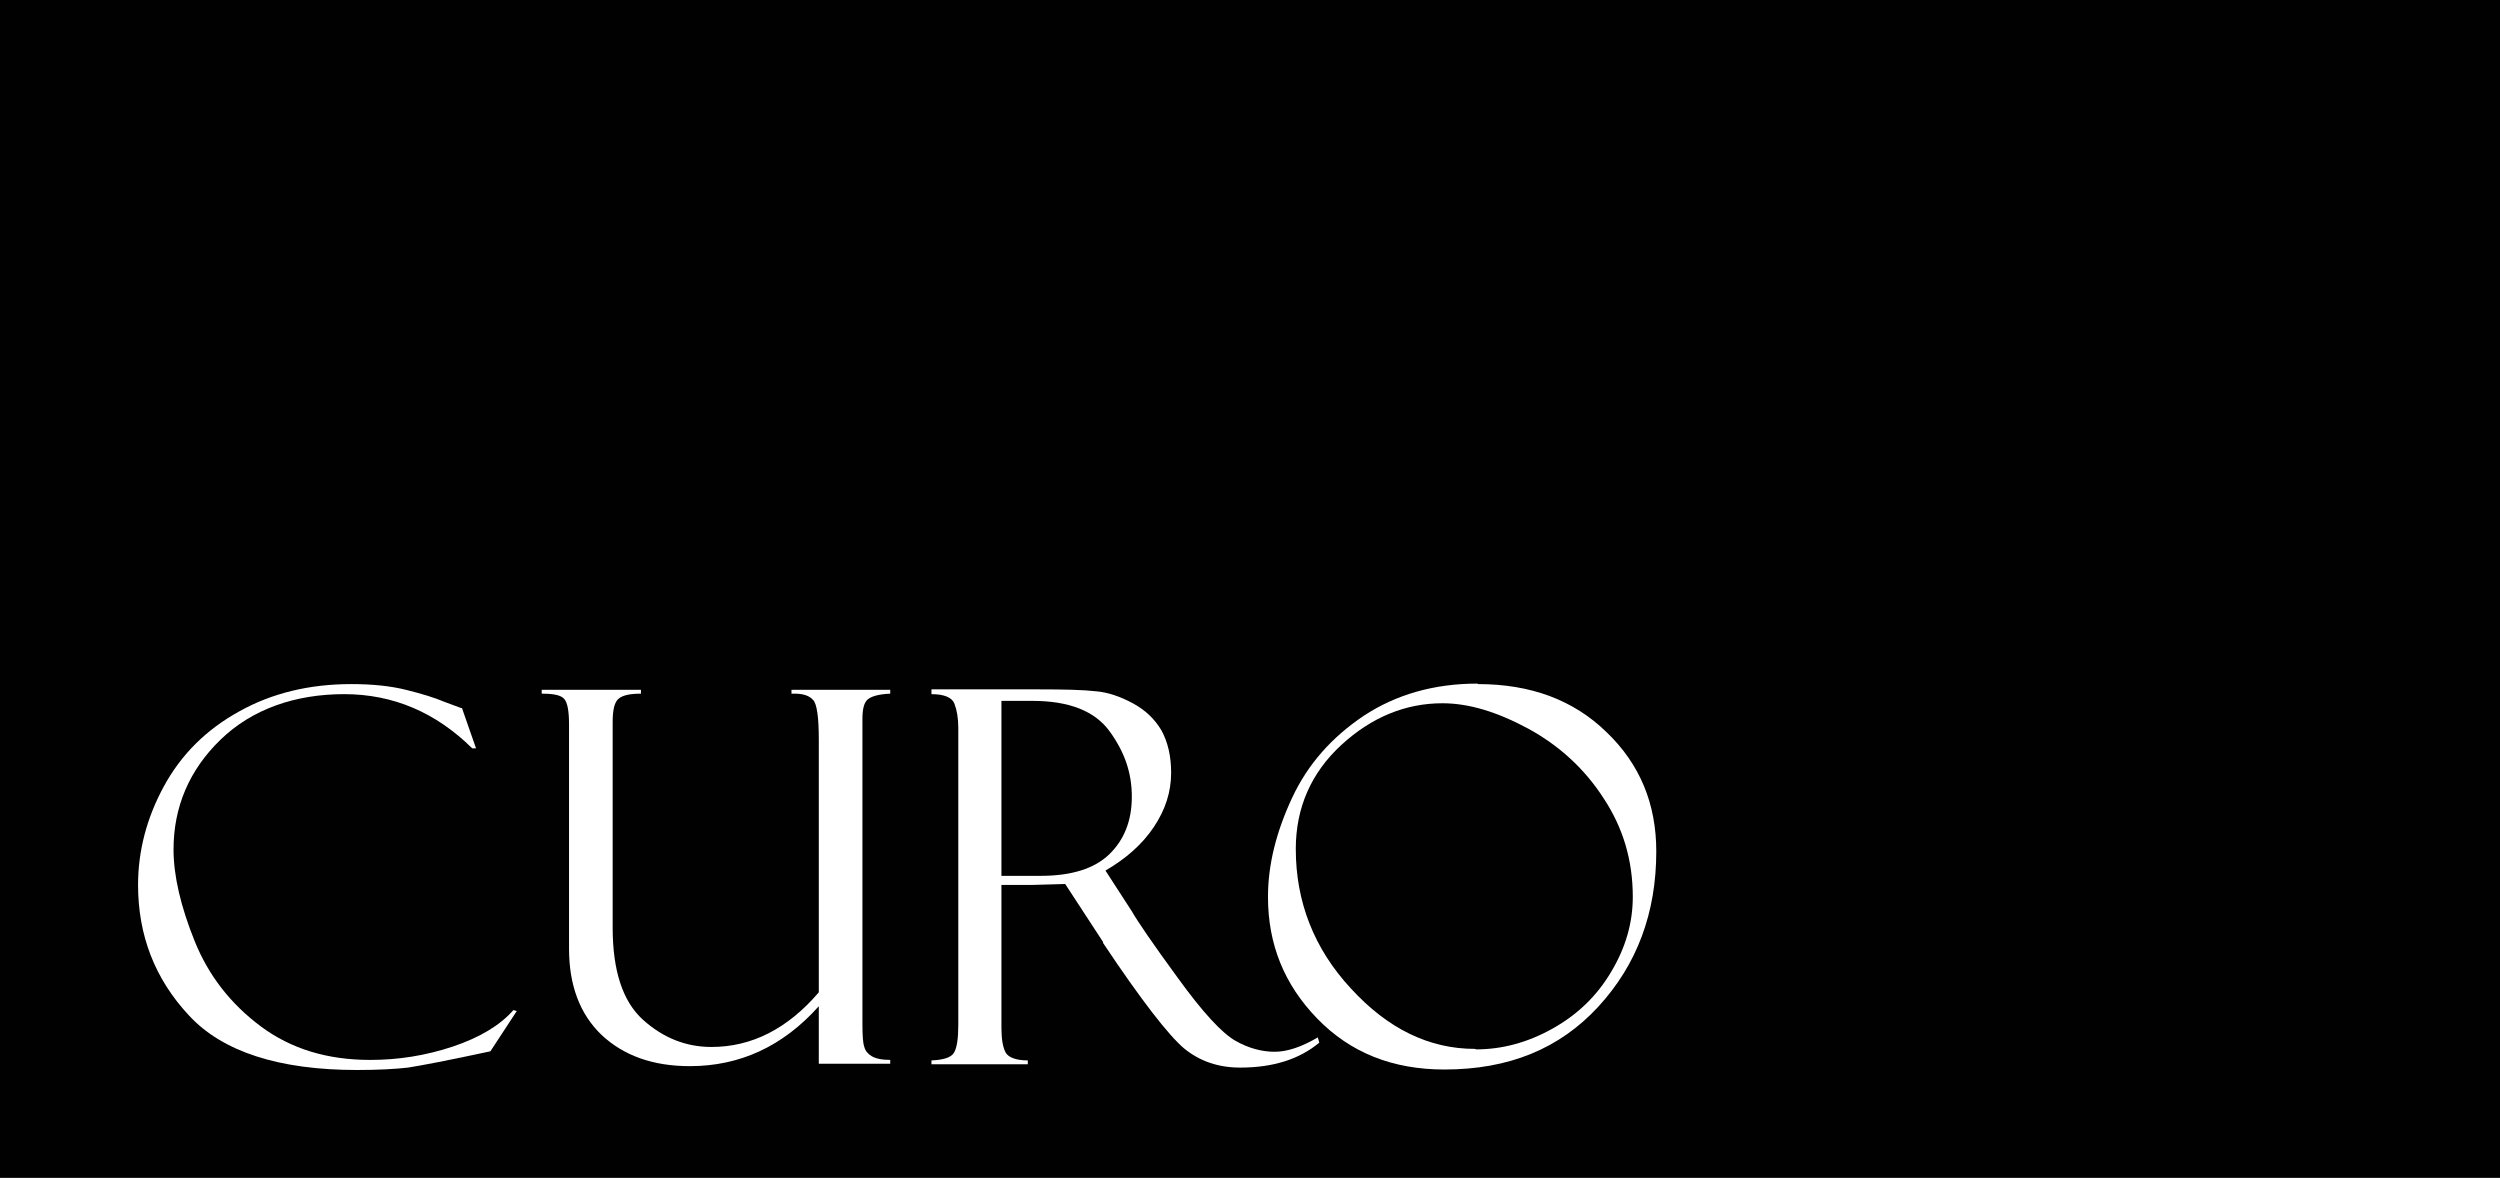 <svg xmlns="http://www.w3.org/2000/svg" id="a" viewBox="0 0 52.15 24.57"><rect width="52.15" height="24.57" style="fill:#010101;"/><path d="M9.64,14.78l.29,.83h-.08c-.76-.75-1.65-1.13-2.67-1.13s-1.92,.31-2.58,.95c-.65,.63-.98,1.4-.98,2.29,0,.55,.15,1.19,.44,1.91,.29,.72,.75,1.31,1.38,1.78,.63,.47,1.39,.7,2.28,.7,.59,0,1.16-.09,1.73-.28,.56-.19,.98-.44,1.26-.76l.07,.02-.55,.84c-.88,.19-1.46,.3-1.72,.34-.26,.03-.62,.05-1.06,.05-1.63,0-2.81-.38-3.51-1.14-.71-.76-1.06-1.67-1.06-2.72,0-.71,.18-1.4,.54-2.06,.36-.66,.88-1.18,1.57-1.56,.68-.38,1.46-.57,2.34-.57,.44,0,.82,.04,1.14,.12,.32,.08,.59,.16,.8,.25l.35,.13s.02,0,.02,0" style="fill:#fff;"/><path d="M18.56,22.19h-1.48v-1.2c-.75,.84-1.65,1.25-2.69,1.25-.77,0-1.38-.22-1.84-.65-.45-.43-.68-1.03-.68-1.8v-4.67c0-.28-.03-.46-.1-.54-.07-.08-.22-.11-.47-.11v-.08h2.07v.08c-.22,0-.37,.03-.46,.1-.09,.07-.13,.23-.13,.49v4.29c0,.9,.21,1.54,.63,1.92,.42,.38,.9,.57,1.43,.57,.84,0,1.59-.38,2.24-1.14v-5.28c0-.46-.04-.74-.12-.82-.08-.09-.21-.13-.38-.13h-.07v-.08h2.06v.08c-.25,.01-.41,.06-.48,.13-.07,.07-.1,.2-.1,.4v6.35c0,.25,.01,.41,.04,.49,.02,.08,.07,.14,.15,.19,.08,.05,.21,.08,.39,.08v.08Z" style="fill:#fff;"/><path d="M19.43,14.46v-.08h2.21c.56,0,.97,.01,1.22,.04,.25,.02,.51,.11,.77,.25,.26,.14,.46,.33,.6,.57,.13,.24,.2,.53,.2,.88,0,.4-.12,.77-.36,1.13-.24,.36-.58,.66-1.01,.91l.55,.85c.12,.21,.44,.68,.96,1.39,.52,.72,.92,1.15,1.2,1.31,.28,.16,.56,.23,.82,.23s.56-.1,.9-.3l.03,.11c-.42,.35-.97,.52-1.65,.52-.45,0-.84-.13-1.17-.4-.32-.27-.89-1-1.69-2.2,0,0,0-.01,0-.02l-.79-1.21-.7,.02h-.63v2.98c0,.24,.03,.41,.09,.52,.06,.1,.22,.16,.46,.16v.08h-2.01v-.08c.25-.01,.41-.06,.47-.16,.06-.1,.09-.29,.09-.58v-6.2c0-.2-.03-.37-.08-.5-.05-.13-.21-.2-.48-.2m1.46,.13v3.66h.82c.64,0,1.12-.15,1.43-.45s.47-.7,.47-1.2-.15-.93-.46-1.36c-.31-.43-.85-.64-1.62-.64h-.64Z" style="fill:#fff;"/><path d="M30.83,14.27c1.1,0,1.99,.33,2.68,1,.7,.67,1.04,1.5,1.04,2.49,0,1.28-.4,2.36-1.21,3.24-.81,.88-1.87,1.31-3.21,1.31-1.08,0-1.96-.35-2.65-1.06-.69-.71-1.03-1.55-1.03-2.54,0-.67,.17-1.35,.5-2.06s.83-1.27,1.5-1.72c.67-.44,1.46-.67,2.37-.67m-.03,7.63c.54,0,1.07-.14,1.59-.43,.52-.29,.93-.68,1.23-1.19,.3-.5,.45-1.02,.45-1.56,0-.76-.2-1.44-.61-2.06-.4-.62-.93-1.1-1.57-1.45-.65-.35-1.24-.53-1.79-.53-.77,0-1.48,.29-2.11,.87-.63,.58-.95,1.31-.95,2.17,0,1.1,.38,2.08,1.15,2.91,.77,.84,1.63,1.26,2.59,1.26" style="fill:#fff;"/></svg>